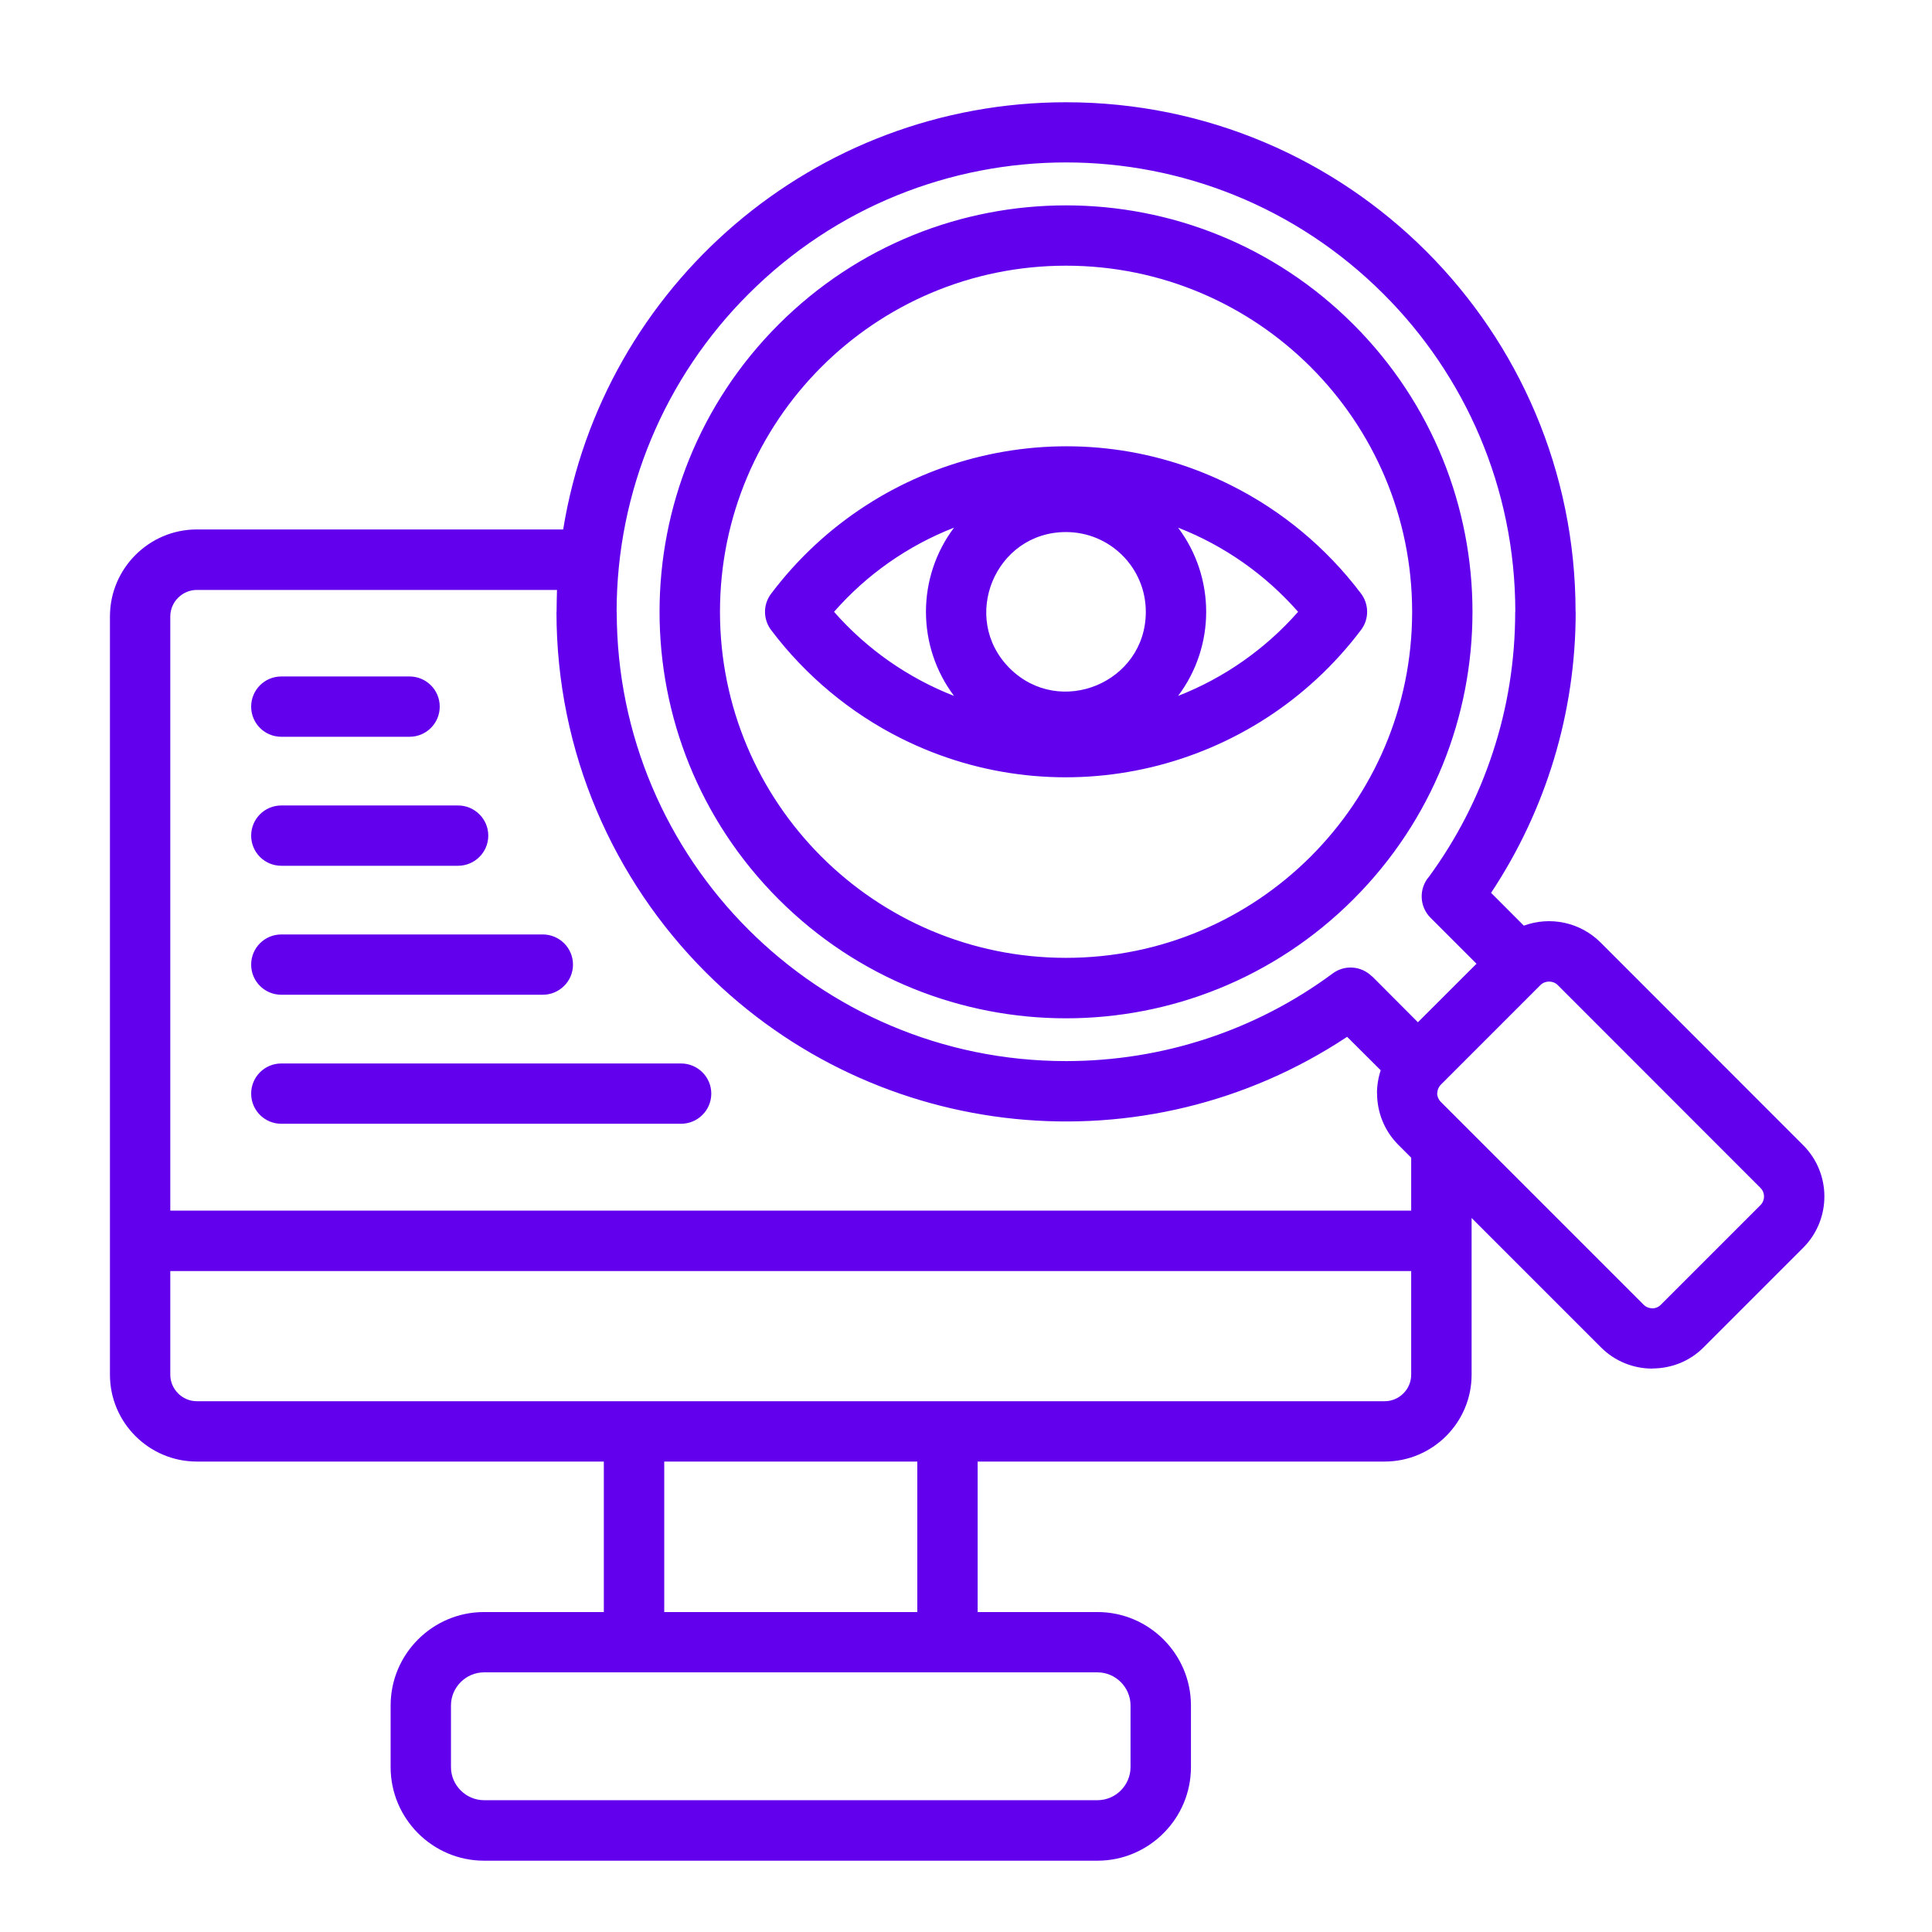 <svg width="100" height="100" viewBox="0 0 100 100" fill="none" xmlns="http://www.w3.org/2000/svg">
<path d="M55.176 27.539C51.51 27.539 49.668 31.99 52.258 34.586C54.853 37.178 59.307 35.334 59.307 31.668C59.307 29.387 57.457 27.539 55.176 27.539ZM60.978 27.311C62.916 29.891 62.916 33.445 60.978 36.02C63.375 35.084 65.502 33.584 67.189 31.668C65.502 29.748 63.377 28.246 60.978 27.311ZM49.381 36.02C47.443 33.445 47.443 29.885 49.381 27.311C46.984 28.246 44.852 29.746 43.17 31.668C44.852 33.584 46.982 35.084 49.381 36.02ZM46.656 38.225C44.01 36.902 41.707 34.98 39.935 32.639C39.504 32.096 39.471 31.311 39.914 30.729C45.445 23.393 55.434 20.979 63.699 25.109C66.352 26.432 68.654 28.354 70.426 30.695C70.857 31.244 70.885 32.029 70.447 32.605C64.916 39.94 54.928 42.353 46.656 38.225ZM55.176 13.752C45.281 13.752 37.266 21.773 37.266 31.668C37.266 41.562 45.283 49.578 55.176 49.578C65.068 49.578 73.092 41.56 73.092 31.668C73.092 21.775 65.07 13.752 55.176 13.752ZM40.301 16.793C48.518 8.576 61.838 8.576 70.053 16.793C78.269 25.01 78.269 38.33 70.053 46.545C61.836 54.762 48.516 54.762 40.301 46.545C32.084 38.328 32.084 25.008 40.301 16.793ZM79.736 50.984L74.576 56.145C74.459 56.266 74.393 56.428 74.393 56.588H74.387C74.387 56.748 74.453 56.908 74.574 57.031L85.076 67.533C85.197 67.654 85.359 67.717 85.519 67.717V67.723C85.674 67.723 85.836 67.662 85.963 67.535L91.123 62.375C91.367 62.131 91.367 61.727 91.123 61.488L80.627 50.986C80.385 50.746 79.981 50.746 79.736 50.984ZM73.391 52.912L76.424 49.883L74.043 47.502C73.461 46.92 73.434 45.99 73.965 45.377C75.383 43.44 76.506 41.275 77.269 38.938C78.023 36.656 78.426 34.209 78.426 31.668H78.432C78.432 25.252 75.83 19.432 71.617 15.225C62.531 6.135 47.822 6.135 38.736 15.225C34.412 19.543 31.916 25.428 31.916 31.668H31.922C31.922 44.508 42.336 54.922 55.176 54.922C60.203 54.922 65.014 53.322 68.978 50.387C69.609 49.916 70.473 50 71.01 50.537L71.016 50.531L73.391 52.912ZM78.873 47.912C80.228 47.414 81.779 47.725 82.838 48.775L93.334 59.277C94.795 60.738 94.795 63.119 93.334 64.582L88.174 69.742C87.449 70.473 86.484 70.832 85.522 70.832V70.838C84.559 70.838 83.6 70.473 82.869 69.742L76.17 63.043V71.154C76.17 73.635 74.148 75.65 71.668 75.65H50.603V83.439H56.805C59.467 83.439 61.643 85.609 61.643 88.273V91.469C61.643 94.131 59.467 96.309 56.805 96.309H25.053C22.391 96.309 20.219 94.133 20.219 91.469V88.273C20.219 85.611 22.389 83.439 25.053 83.439H31.254V75.65H10.188C7.713 75.65 5.691 73.635 5.691 71.154V31.906C5.691 29.426 7.713 27.404 10.188 27.404H29.15C31.199 14.766 42.15 5.293 55.176 5.293C69.754 5.293 81.551 17.092 81.551 31.668H81.557C81.557 36.895 80.018 41.928 77.178 46.213L78.873 47.912ZM73.043 59.922L72.367 59.246C71.643 58.516 71.277 57.557 71.277 56.588H71.272C71.272 56.19 71.338 55.785 71.465 55.398L69.727 53.666C59.297 60.58 45.404 59.197 36.525 50.322C31.754 45.545 28.803 38.951 28.803 31.67H28.809C28.809 31.287 28.82 30.912 28.83 30.535H10.188C9.439 30.535 8.814 31.154 8.814 31.908V62.662H73.043V59.922ZM14.56 38.135C13.697 38.135 13 37.438 13 36.574C13 35.711 13.697 35.014 14.56 35.014H21.199C22.062 35.014 22.76 35.711 22.76 36.574C22.76 37.438 22.062 38.135 21.199 38.135H14.56ZM14.56 44.812C13.697 44.812 13 44.115 13 43.252C13 42.389 13.697 41.691 14.56 41.691H23.707C24.57 41.691 25.273 42.389 25.273 43.252C25.273 44.115 24.57 44.812 23.707 44.812H14.56ZM14.56 51.488C13.697 51.488 13 50.791 13 49.928C13 49.065 13.697 48.367 14.56 48.367H28.092C28.955 48.367 29.658 49.065 29.658 49.928C29.658 50.791 28.955 51.488 28.092 51.488H14.56ZM14.56 58.166C13.697 58.166 13 57.469 13 56.605C13 55.742 13.697 55.045 14.56 55.045H35.25C36.113 55.045 36.816 55.742 36.816 56.605C36.816 57.469 36.113 58.166 35.25 58.166H14.56ZM73.043 65.789H8.814V71.154C8.814 71.908 9.439 72.527 10.188 72.527H71.67C72.422 72.527 73.043 71.908 73.043 71.154V65.789ZM47.48 83.439V75.65H34.381V83.439H47.48ZM25.053 93.178H56.805C57.746 93.178 58.516 92.402 58.516 91.467V88.272C58.516 87.336 57.746 86.561 56.805 86.561H25.053C24.117 86.561 23.342 87.336 23.342 88.272V91.467C23.342 92.402 24.117 93.178 25.053 93.178Z" fill="#6200EE"/>
</svg>
